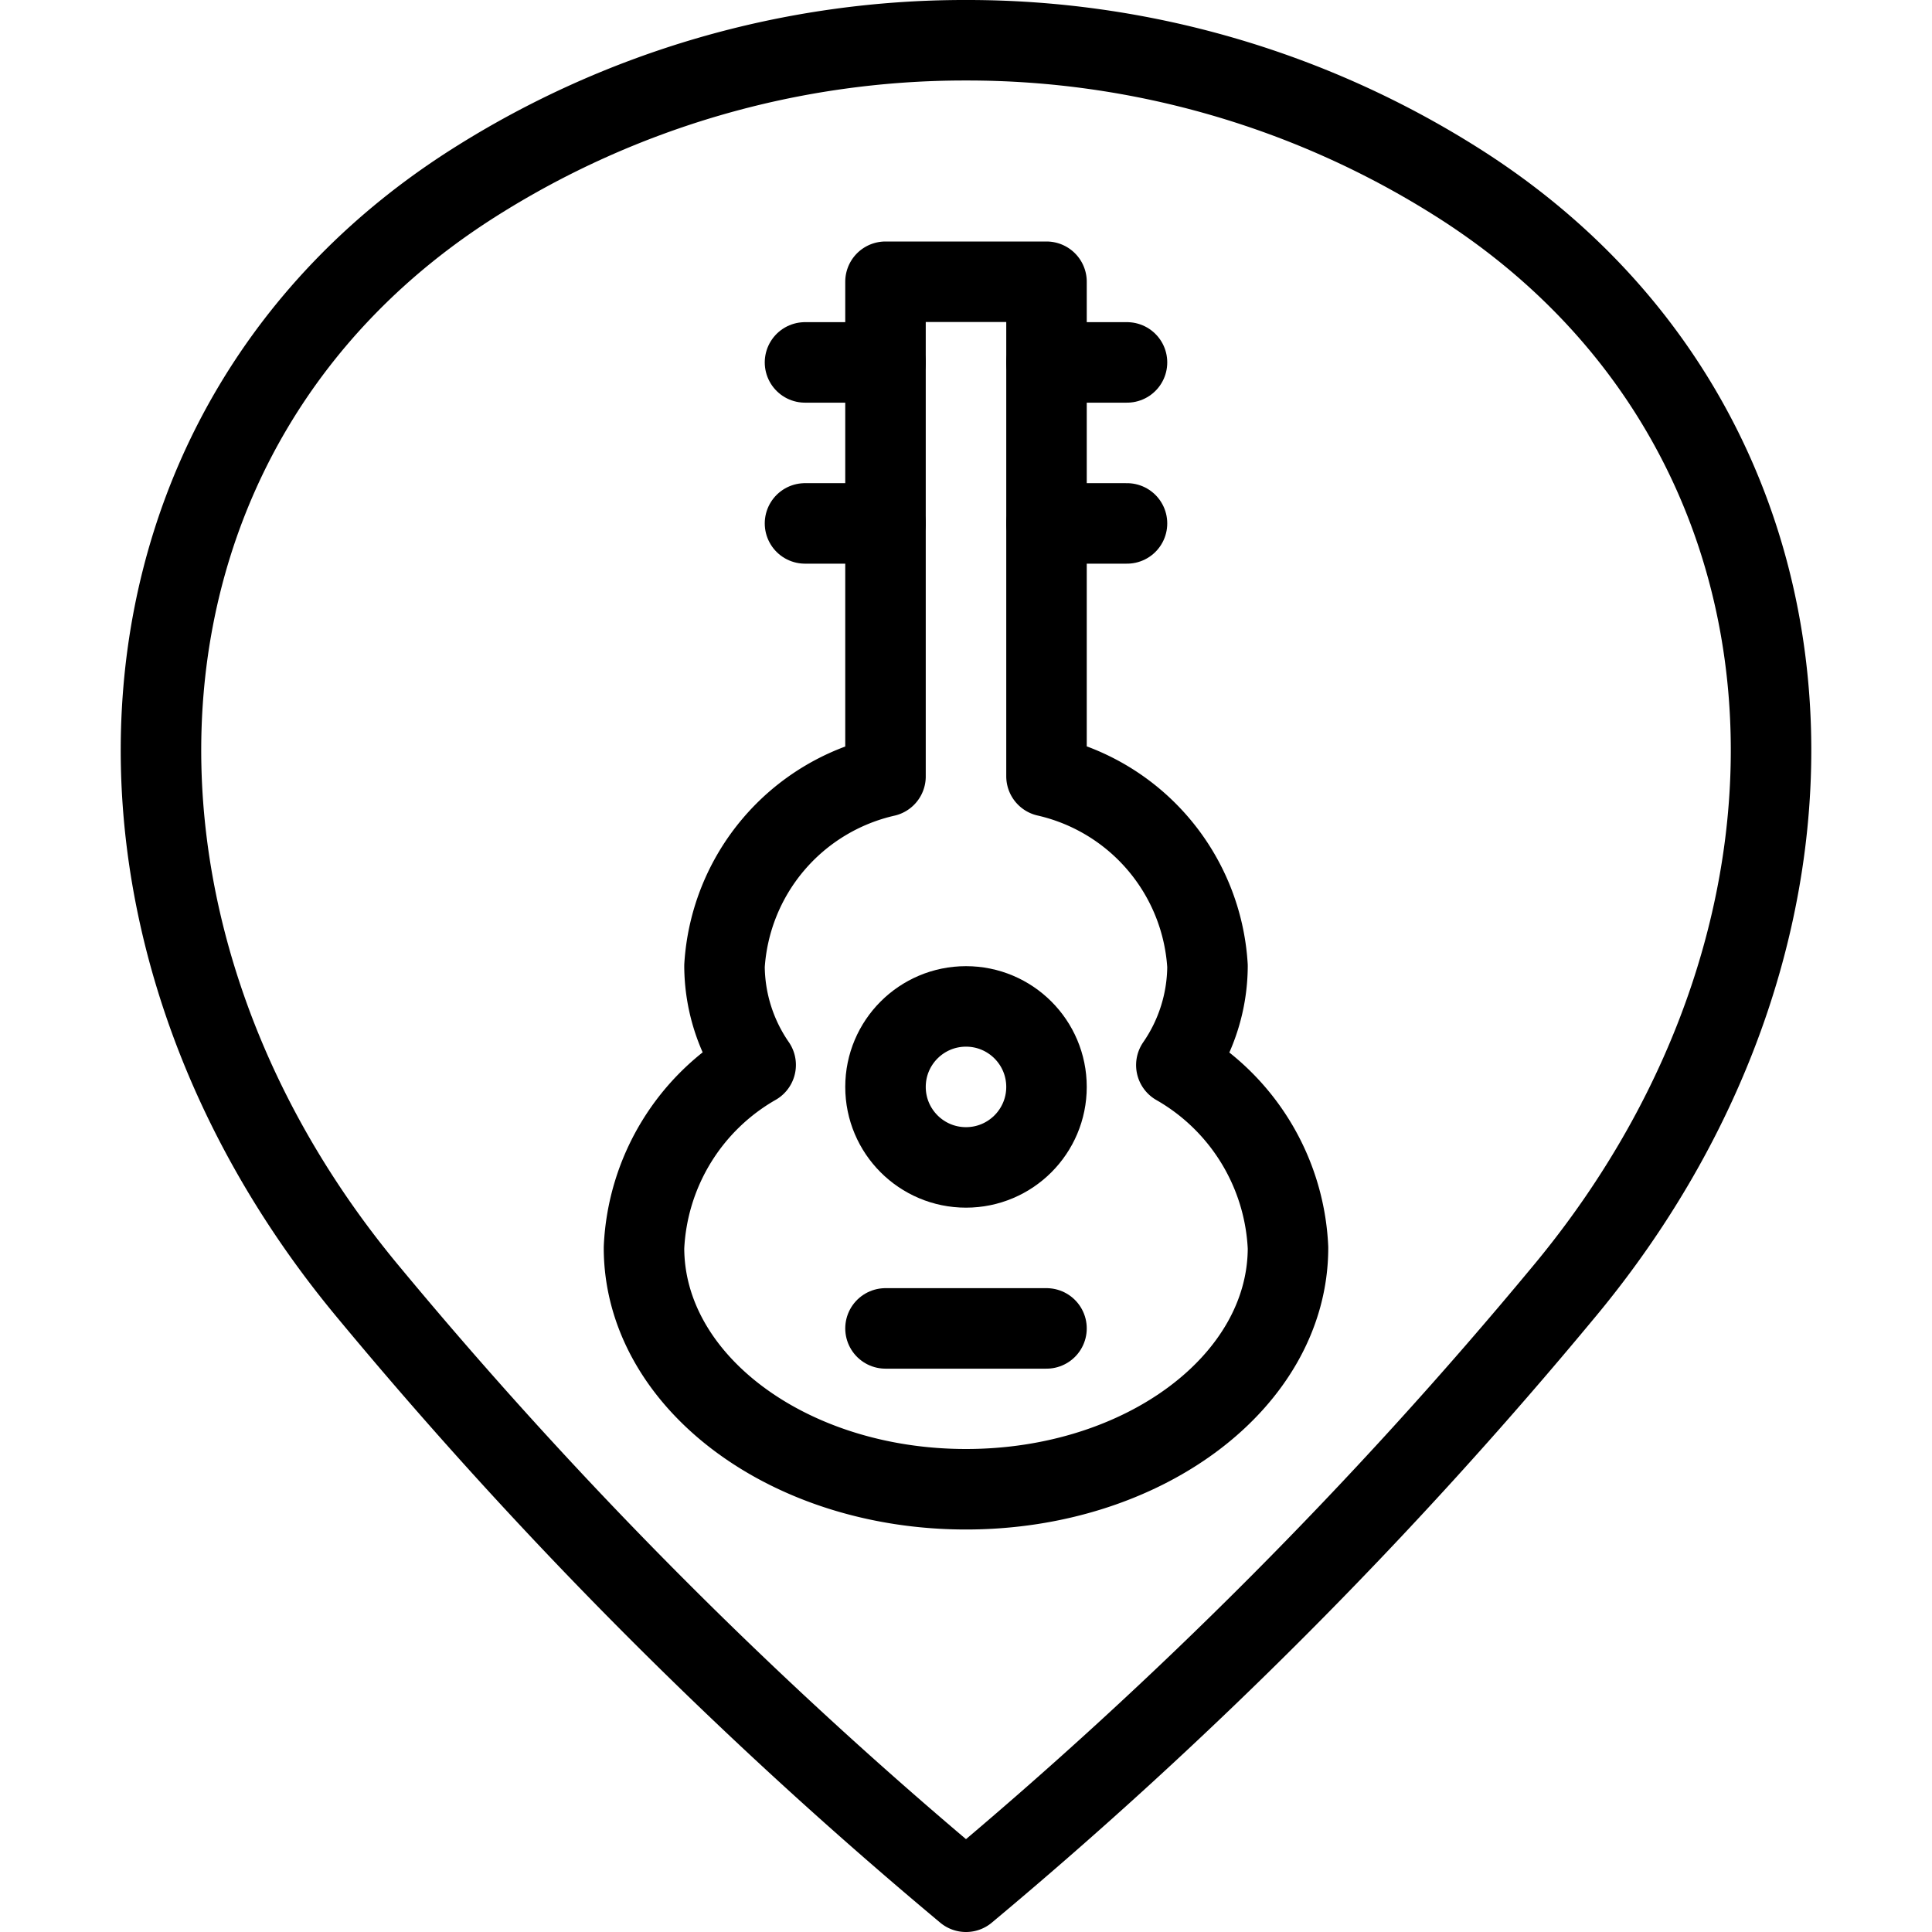 <svg xmlns="http://www.w3.org/2000/svg" viewBox="0 0 24 24"><g transform="matrix(1,0,0,1,0,0)"><defs><style>.a{fill:none;stroke:#000000;stroke-linecap:round;stroke-linejoin:round;}</style></defs><title>style-three-pin-guitar</title><path class="a" d="M12,.5a11.38,11.38,0,0,1,6.112,1.77c4.75,3.011,5.1,9.23,1.315,13.777A57.572,57.572,0,0,1,12,23.5a57.572,57.572,0,0,1-7.427-7.453C.789,11.5,1.138,5.281,5.888,2.27A11.38,11.38,0,0,1,12,.5Z"></path><path class="a" d="M14.613,13.231A2.178,2.178,0,0,0,15,12a2.578,2.578,0,0,0-2-2.357V3.5H11V9.645A2.578,2.578,0,0,0,9,12a2.178,2.178,0,0,0,.387,1.229A2.758,2.758,0,0,0,8,15.5c0,1.657,1.791,3,4,3s4-1.343,4-3A2.758,2.758,0,0,0,14.613,13.231Z"></path><circle class="a" cx="12" cy="13.502" r="1"></circle><line class="a" x1="11" y1="16.502" x2="13" y2="16.502"></line><line class="a" x1="13" y1="4.502" x2="14" y2="4.502"></line><line class="a" x1="13" y1="6.502" x2="14" y2="6.502"></line><line class="a" x1="10" y1="4.502" x2="11" y2="4.502"></line><line class="a" x1="10" y1="6.502" x2="11" y2="6.502"></line></g></svg>